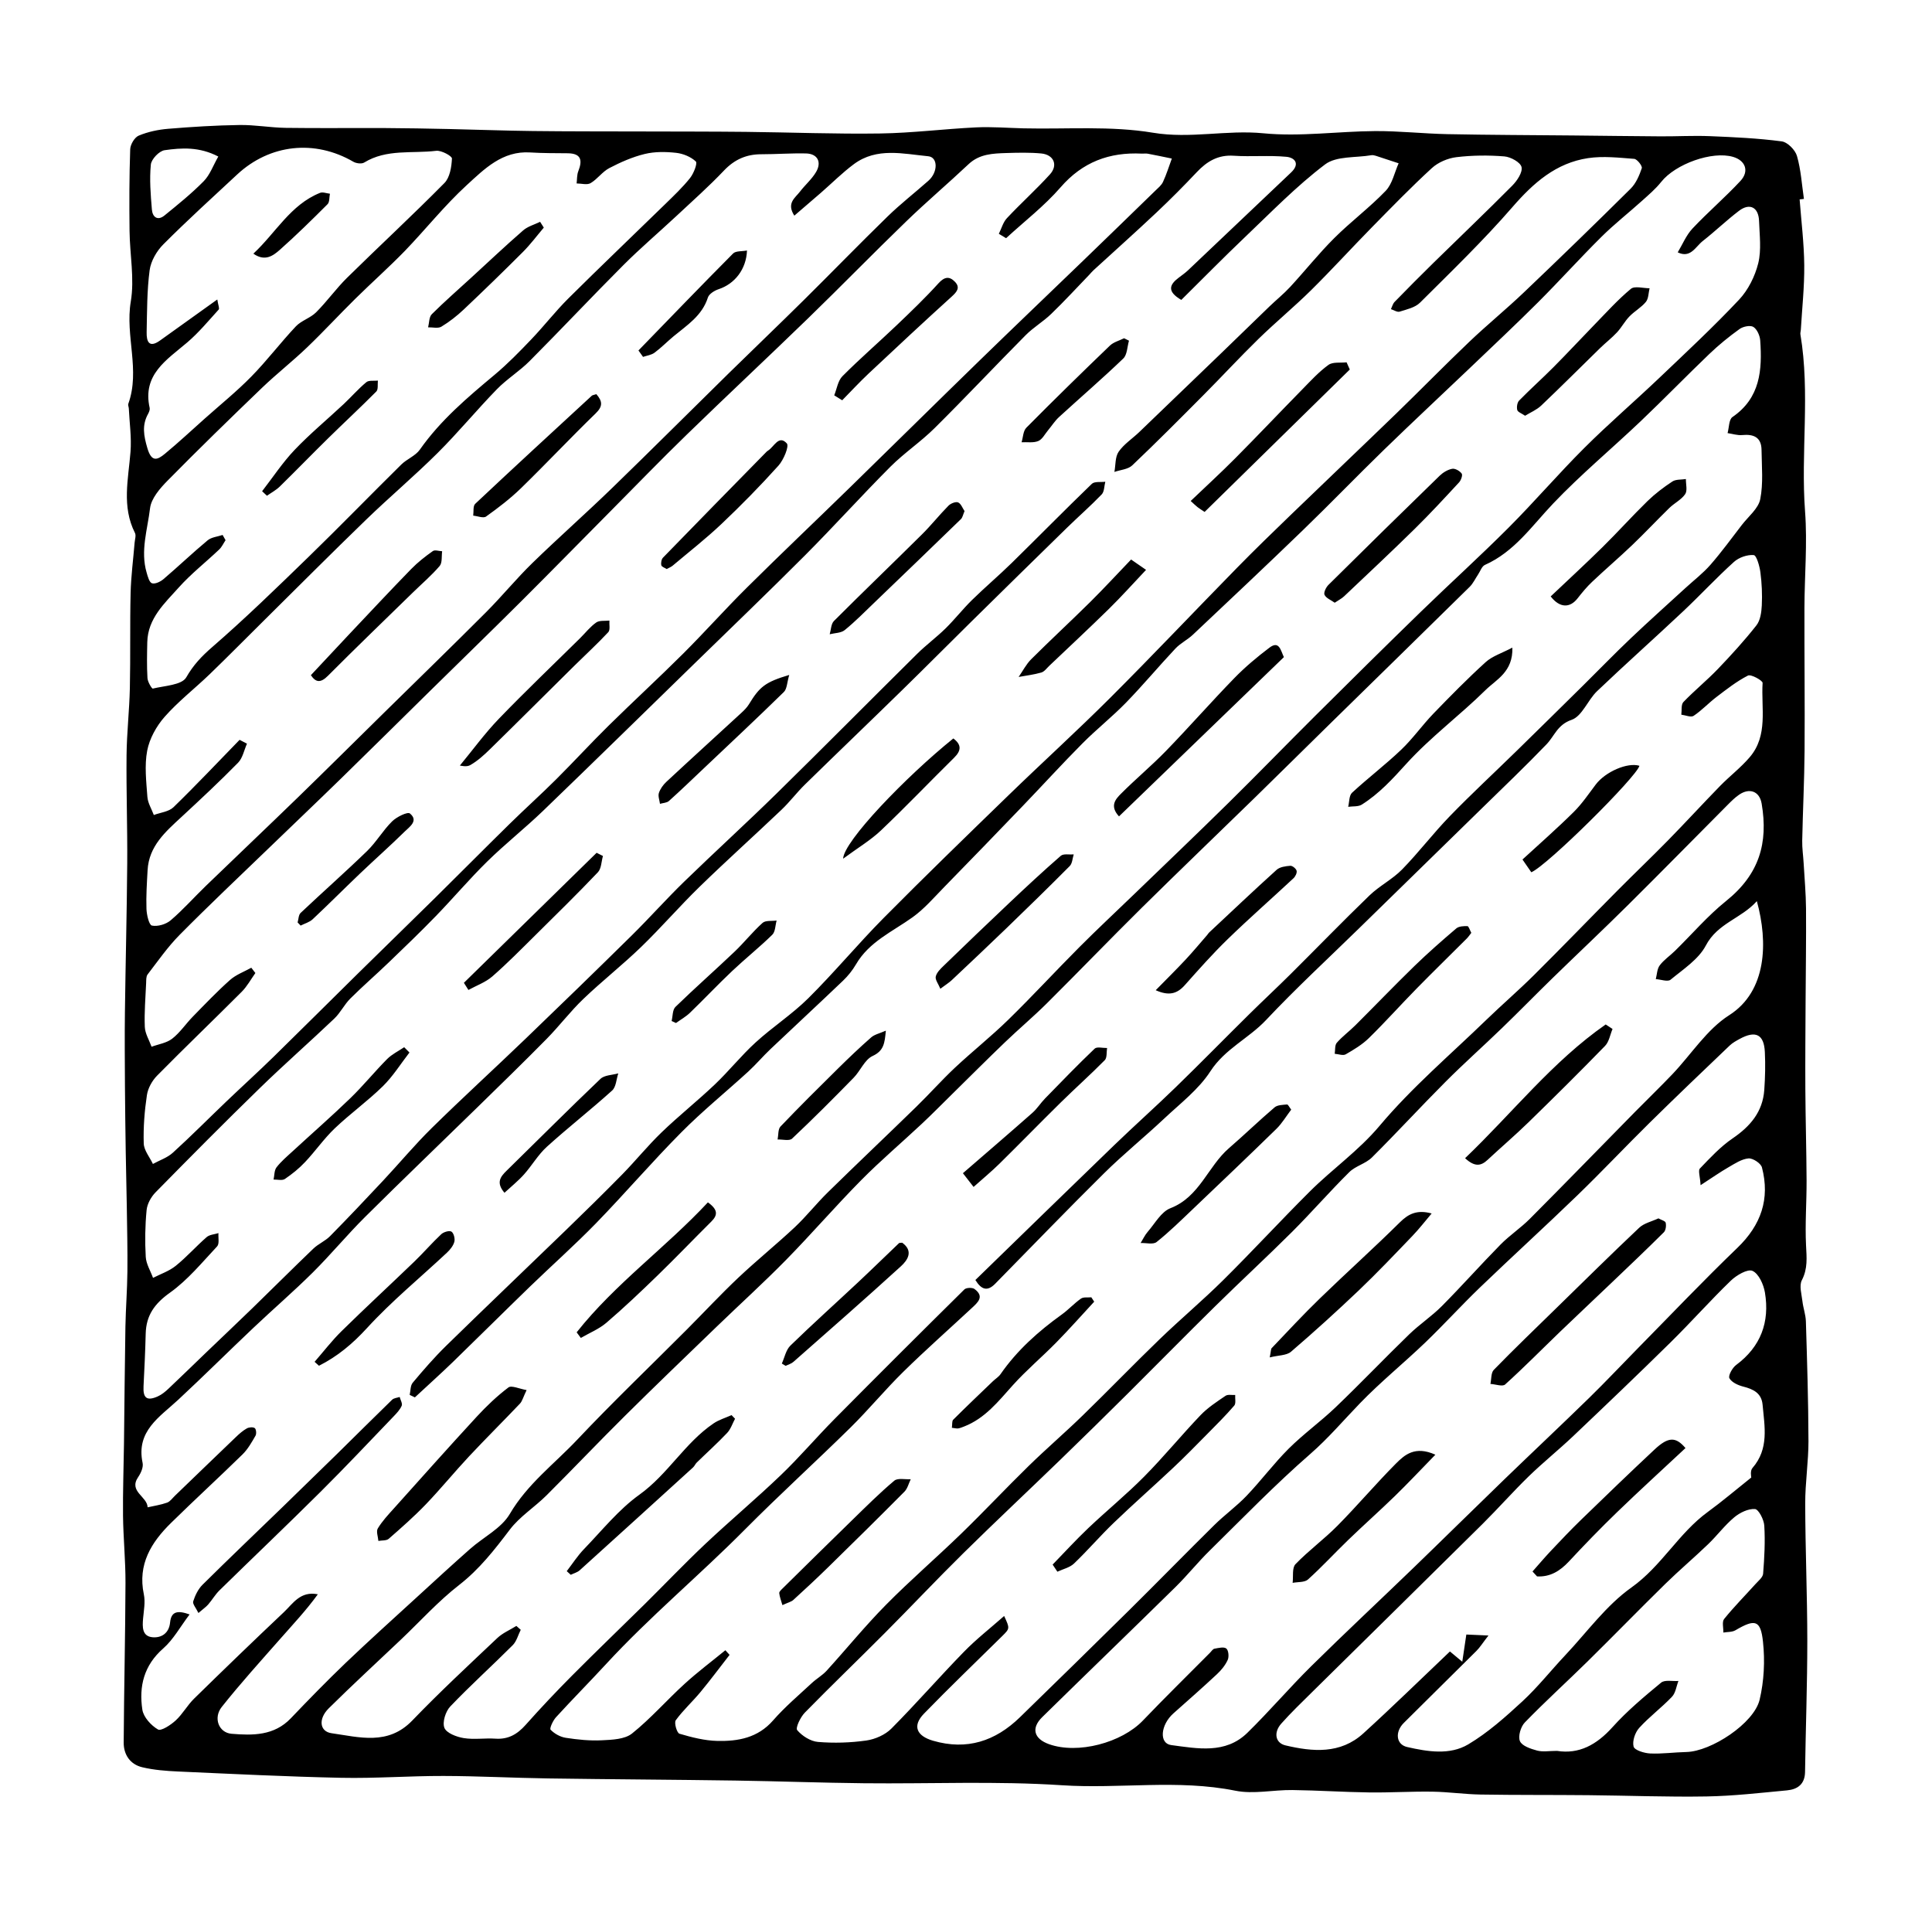 <?xml version="1.0" encoding="UTF-8"?>
<svg width="118.99" height="117.99" version="1.1" viewBox="0 0 1200 1200" xmlns="http://www.w3.org/2000/svg">
<title>Copper Fractions</title>
 <path d="m1127.7 902.21c-0.059-24.863-0.852-49.738-1.609-74.594-0.121-4.246-1.691-8.426-2.172-12.684-0.504-4.402-2.125-9.719-0.359-13.129 3.781-7.285 3.012-14.207 2.629-21.816-0.672-13.5 0.395-27.059 0.336-40.586-0.086-19.105-0.66-38.195-0.77-57.289-0.109-18.562 0.07-37.152 0.156-55.727 0.098-19.105 0.406-38.219 0.266-57.312-0.086-9.48-0.938-18.938-1.488-28.402-0.266-4.738-0.996-9.48-0.898-14.207 0.383-18.742 1.332-37.477 1.477-56.207 0.215-29.855-0.156-59.699-0.086-89.543 0.059-20.125 1.895-40.355 0.395-60.336-2.785-36.973 3.277-74.102-2.914-110.93-0.156-0.898 0.191-1.871 0.254-2.809 0.793-13.512 2.281-27.047 2.148-40.559-0.133-13.738-1.848-27.457-2.891-41.184 0.898-0.109 1.777-0.227 2.688-0.324-1.332-9-1.859-18.238-4.367-26.902-1.094-3.781-5.914-8.664-9.562-9.133-14.867-1.957-29.93-2.652-44.953-3.266-10.285-0.422-20.605 0.18-30.887 0.121-18.312-0.109-36.625-0.371-54.926-0.551-26.172-0.254-52.344-0.301-78.516-0.828-15.121-0.301-30.227-2.004-45.336-1.922-23.375 0.156-46.98 3.625-70.066 1.379-23.148-2.258-45.672 3.562-69.133-0.348-26.426-4.414-53.977-2.125-81.035-2.746-9.926-0.238-19.871-1.078-29.746-0.602-20.004 0.961-39.961 3.516-59.965 3.816-28.066 0.422-56.172-0.707-84.238-1.008-21.684-0.227-43.332-0.18-65.004-0.254-22.871-0.07-45.758 0-68.641-0.277-17.398-0.191-34.789-0.875-52.199-1.246-13.465-0.289-26.965-0.551-40.43-0.613-20.688-0.098-41.375 0.18-62.062-0.121-9.648-0.145-19.262-1.934-28.883-1.789-14.891 0.215-29.809 1.152-44.676 2.375-6.238 0.516-12.648 1.871-18.395 4.262-2.625 1.062-5.277 5.551-5.375 8.586-0.59 17.039-0.602 34.129-0.406 51.18 0.168 14.762 3.18 29.902 0.77 44.184-3.602 21.504 6.059 42.984-1.57 64.094-0.277 0.781 0.289 1.859 0.336 2.797 0.434 9.059 1.766 18.203 1.066 27.18-1.344 17.125-5.606 34.234 2.785 50.844 0.805 1.586-0.035 4.031-0.215 6.086-0.852 10.5-2.258 20.988-2.508 31.5-0.48 19.824-0.035 39.672-0.469 59.496-0.301 14.074-1.934 28.141-2.074 42.203-0.227 22.535 0.59 45.086 0.422 67.633-0.238 31.113-1.051 62.254-1.449 93.379-0.203 15.434-0.059 30.863 0.023 46.297 0.098 13.715 0.277 27.422 0.492 41.137 0.191 11.496 0.492 23.004 0.672 34.5 0.191 13.43 0.516 26.867 0.375 40.309-0.109 11.508-1.031 23.016-1.246 34.523-0.422 24.434-0.602 48.863-0.898 73.297-0.203 15.059-0.758 30.109-0.602 45.156 0.168 14.027 1.598 28.055 1.547 42.086-0.121 33.324-0.926 66.625-1.129 99.949-0.047 7.644 4.066 13.715 11.652 15.504 7.262 1.727 14.879 2.316 22.367 2.652 34.094 1.523 68.172 3.238 102.27 3.949 21.324 0.445 42.684-1.199 64.008-1.152 21.875 0.047 43.754 1.234 65.629 1.547 39.109 0.574 78.238 0.758 117.35 1.332 26.844 0.395 53.664 1.414 80.508 1.691 41.328 0.434 82.766-1.477 123.94 1.246 36.18 2.387 72.492-3.863 108.59 3.422 11.398 2.293 23.746-0.562 35.676-0.422 16.066 0.203 32.125 1.285 48.18 1.5 13.188 0.18 26.398-0.684 39.59-0.48 10.066 0.145 20.137 1.645 30.215 1.801 22.621 0.371 45.238 0.18 67.848 0.406 24.527 0.227 49.055 1.211 73.57 0.793 16.859-0.277 33.707-2.242 50.508-3.816 6.562-0.625 11.148-3.84 11.27-11.484 0.406-27.395 1.414-54.793 1.414-82.188-0.012-28.609-1.246-57.203-1.309-85.812-0.039-13.199 2.074-26.414 2.047-39.613zm-679.26-795.44c6.602-6.91 14.004-10.164 23.328-10.164 9.348 0 18.719-0.719 28.043-0.504 7.141 0.18 9.984 5.363 6.254 11.664-2.664 4.512-6.875 8.074-10.094 12.289-2.953 3.875-8.578 7.152-3.504 15.012 5.902-5.074 11.281-9.684 16.633-14.316 6.898-6 13.391-12.551 20.723-17.988 14.34-10.609 30.816-6.406 46.5-4.906 6.18 0.59 6.191 9.973 0.145 15.324-8.473 7.512-17.473 14.508-25.586 22.402-17.773 17.305-35.051 35.125-52.691 52.57-15.434 15.266-31.117 30.254-46.609 45.445-24.469 24.023-48.719 48.277-73.332 72.133-16.379 15.875-33.516 30.984-49.848 46.883-10.066 9.793-18.984 20.746-28.906 30.695-21.086 21.121-42.492 41.902-63.781 62.832-18.086 17.809-36.109 35.688-54.289 53.363-19.129 18.562-38.461 36.887-57.625 55.402-7.367 7.129-14.207 14.867-21.984 21.504-2.93 2.496-8.137 4.031-11.734 3.289-1.836-0.383-3.289-6.742-3.422-10.453-0.277-8.074 0.254-16.199 0.707-24.277 0.828-15.023 11.172-24.012 21.215-33.289 12.012-11.113 23.988-22.297 35.461-33.984 2.891-2.965 3.769-7.894 5.566-11.93-1.547-0.793-3.098-1.609-4.621-2.398-13.754 14.125-27.277 28.488-41.41 42.203-2.941 2.832-8.16 3.312-12.312 4.871-1.402-3.781-3.758-7.5-4.031-11.363-0.695-9.648-1.895-19.645-0.121-28.945 1.453-7.535 5.773-15.336 10.922-21.18 8.508-9.648 18.828-17.652 28.152-26.617 11.531-11.137 22.801-22.559 34.211-33.863 21.254-21.023 42.371-42.238 63.863-63.012 14.664-14.184 30.289-27.371 44.746-41.746 12.875-12.805 24.457-26.891 37.129-39.91 6.289-6.469 14.23-11.328 20.594-17.746 19.766-19.848 38.941-40.285 58.738-60.098 10.645-10.645 22.141-20.426 33.145-30.684 10.051-9.395 20.371-18.551 29.828-28.508zm-161.23 9.238c11.09-10.152 22.379-21.648 39.793-20.531 7.812 0.504 15.684 0.434 23.52 0.516 8.52 0.098 9.301 4.43 6.625 11.242-0.91 2.328-0.73 5.09-1.055 7.656 2.953 0 6.539 1.094 8.746-0.191 4.285-2.508 7.379-7.164 11.746-9.434 7.043-3.672 14.508-6.973 22.188-8.832 6.254-1.523 13.164-1.43 19.633-0.719 4.391 0.48 9.254 2.484 12.371 5.426 1.141 1.055-1.332 7.477-3.59 10.32-4.644 5.832-10.129 11.027-15.469 16.246-20.242 19.754-40.715 39.238-60.758 59.16-8.219 8.172-15.348 17.426-23.375 25.801-7.309 7.644-14.734 15.266-22.812 22.02-17.062 14.242-33.949 28.523-46.883 46.934-2.746 3.898-8.09 5.844-11.617 9.324-19.512 19.246-38.605 38.914-58.262 58.008-19.703 19.129-39.395 38.305-60.145 56.293-6.66 5.785-11.82 11.195-16.285 18.984-2.797 4.848-13.598 5.242-20.941 7.031-0.613 0.156-3.227-4.223-3.359-6.574-0.434-7.488-0.277-15.023-0.109-22.535 0.359-14.891 10.859-24.301 19.691-34.176 7.703-8.617 16.957-15.84 25.355-23.832 1.68-1.586 2.676-3.875 3.984-5.832-0.625-1.094-1.234-2.184-1.848-3.266-3.18 1.078-6.996 1.367-9.395 3.371-9.406 7.824-18.277 16.309-27.602 24.254-1.906 1.645-5.269 3.254-7.246 2.629-1.668-0.539-2.641-4.223-3.348-6.684-3.996-13.609 0.562-27 2.137-40.273 0.73-6.156 6.203-12.469 10.957-17.293 19.402-19.715 39.238-39 59.184-58.176 9.121-8.746 19.117-16.57 28.234-25.309 10.344-9.898 20.051-20.449 30.254-30.504 10.234-10.094 21.012-19.645 31.02-29.953 13.051-13.551 24.824-28.418 38.66-41.102zm-197.81-12.938c0.324-3.383 5.242-8.52 8.617-9 10.633-1.5 21.66-2.258 33.637 3.961-3.238 5.641-5.231 11.496-9.133 15.457-7.609 7.738-16.141 14.605-24.574 21.469-4.356 3.527-7.512 0.938-7.883-3.672-0.785-9.387-1.578-18.914-0.664-28.215zm-0.734 152.44c-4.691-20.953 10.668-30.07 23.555-41.062 7.176-6.121 13.285-13.535 19.668-20.555 0.637-0.695-0.324-2.809-0.863-6.324-13.055 9.336-24.469 17.531-35.891 25.703-6.91 4.945-8.496 0.527-8.363-5.207 0.277-12.961 0.18-26.004 1.871-38.809 0.77-5.746 4.414-12.047 8.617-16.246 14.953-15 30.648-29.258 46.164-43.68 20.555-19.129 48.672-22.066 72.852-8.016 1.812 1.043 5.184 1.465 6.769 0.48 14.051-8.629 30-5.496 45.098-7.344 3.215-0.395 9.91 3.266 9.863 4.836-0.238 5.258-1.297 11.891-4.715 15.348-19.922 20.172-40.754 39.434-60.961 59.316-6.887 6.793-12.562 14.809-19.402 21.648-3.59 3.59-9.238 5.148-12.695 8.809-9.59 10.176-18.07 21.422-27.852 31.391-9.215 9.406-19.535 17.734-29.387 26.52-8.207 7.32-16.246 14.832-24.73 21.84-4.812 3.996-8.41 5.461-11.039-3.492-2.281-7.789-3.516-14.41 0.516-21.574 0.566-1.074 1.145-2.516 0.926-3.582zm-1.727 430.36c0.648-4.32 3.254-9.012 6.359-12.168 17.473-17.723 35.449-34.934 53.039-52.559 3.371-3.383 5.723-7.789 8.543-11.734-0.852-1.105-1.715-2.207-2.555-3.312-4.5 2.508-9.59 4.344-13.355 7.691-8.172 7.273-15.73 15.227-23.387 23.051-4.367 4.477-7.934 9.91-12.805 13.691-3.492 2.723-8.566 3.445-12.926 5.051-1.488-4.152-4.066-8.242-4.234-12.445-0.371-9.121 0.434-18.277 0.828-27.422 0.086-1.824-0.07-4.117 0.91-5.387 6.504-8.461 12.672-17.34 20.148-24.887 18.191-18.383 37.02-36.133 55.633-54.098 15.156-14.641 30.434-29.16 45.516-43.871 18.48-18.012 36.77-36.191 55.188-54.289 19.043-18.73 38.207-37.332 57.145-56.184 19.055-18.996 37.871-38.219 56.82-57.312 15.758-15.875 31.309-31.969 47.363-47.543 25.152-24.445 50.762-48.383 75.949-72.805 20.664-20.051 40.754-40.68 61.453-60.684 12.695-12.277 26.195-23.723 39.047-35.832 6.863-6.457 15.254-6.695 23.664-6.973 7.262-0.227 14.617-0.406 21.828 0.266 7.848 0.742 10.727 7.285 5.473 13.094-8.617 9.492-18.203 18.086-26.965 27.445-2.398 2.566-3.394 6.481-5.051 9.781 1.523 0.91 3.023 1.824 4.547 2.746 11.449-10.535 23.965-20.16 34.117-31.848 13.812-15.926 30.59-22.105 50.879-21.121 1.262 0.059 2.578-0.168 3.793 0.059 5.016 0.938 10.031 2.016 15.023 3.035-1.789 4.883-3.336 9.898-5.519 14.605-0.996 2.195-3.168 3.887-4.957 5.652-15.047 14.641-30.109 29.27-45.215 43.848-21.613 20.855-43.344 41.578-64.883 62.531-27.133 26.398-54.059 53.004-81.156 79.453-21.445 20.93-43.188 41.543-64.465 62.652-13.598 13.477-26.328 27.805-39.887 41.316-15.348 15.301-31.32 29.965-46.766 45.18-11.125 10.957-21.684 22.488-32.746 33.504-9.527 9.492-19.57 18.504-29.172 27.938-15.613 15.312-30.984 30.852-46.547 46.199-16.055 15.828-32.23 31.523-48.301 47.34-17.699 17.426-35.258 34.969-52.992 52.32-9.684 9.469-19.715 18.562-29.52 27.926-11.219 10.727-22.152 21.758-33.625 32.195-3.445 3.133-8.293 4.727-12.48 7.031-2.027-4.297-5.629-8.531-5.746-12.875-0.316-10.082 0.5-20.27 1.988-30.254zm52.98 400c-7.992-0.672-11.543-9.926-6.109-16.789 11.699-14.734 24.359-28.703 36.805-42.84 7.969-9.047 16.234-17.844 23.387-27.73-10.969-2.16-15.527 5.773-21.266 11.195-18.938 17.879-37.68 35.977-56.27 54.191-4.234 4.152-7.176 9.66-11.52 13.645-3.086 2.832-9.109 6.805-11.102 5.629-4.297-2.519-9.035-7.691-9.758-12.371-2.219-14.594 0.961-27.77 13.055-38.352 6.383-5.606 10.68-13.598 16.523-21.312-7.32-2.617-11.508-2.062-12.203 5.004-0.66 6.828-5.484 9.758-10.945 9.289-6.672-0.574-6.445-6.469-5.965-11.82 0.445-5.004 1.477-10.262 0.469-15.047-3.961-18.781 4.621-32.566 17.062-44.773 14.746-14.484 30.012-28.453 44.785-42.926 3.312-3.266 5.723-7.57 8.09-11.652 0.707-1.188 0.445-4.106-0.457-4.766-1.094-0.793-3.637-0.574-4.981 0.18-2.438 1.367-4.644 3.312-6.695 5.269-12.805 12.254-25.535 24.59-38.316 36.887-1.586 1.523-3.023 3.648-4.934 4.332-3.898 1.391-8.113 2.004-12.191 2.93-0.18-6.828-12.086-9.875-5.914-18.949 1.703-2.484 3.348-6.18 2.773-8.844-4.223-20.004 10.668-28.727 22.367-39.625 15.887-14.773 31.273-30.086 47.039-45 12.289-11.652 25.152-22.715 37.164-34.633 11.305-11.219 21.492-23.578 32.797-34.812 23.207-23.074 46.848-45.707 70.246-68.578 14.594-14.258 29.23-28.477 43.535-43.008 7.894-8.016 14.746-17.125 22.871-24.898 11.711-11.219 24.516-21.277 36.18-32.543 12.637-12.215 24.145-25.57 36.742-37.824 16.801-16.344 34.262-32.016 51.254-48.18 5.219-4.957 9.562-10.801 14.711-15.828 20.23-19.789 40.668-39.348 60.898-59.137 14.461-14.113 28.691-28.465 43.066-42.637 20.016-19.715 40.055-39.406 60.168-59.039 7.188-7.008 14.746-13.621 21.707-20.844 1.691-1.754 1.559-5.242 2.269-7.945-2.867 0.383-6.758-0.301-8.438 1.309-16.922 16.32-33.383 33.098-50.172 49.547-8.113 7.945-16.789 15.277-24.898 23.23-5.773 5.664-10.801 12.133-16.586 17.809-5.652 5.543-12.086 10.285-17.711 15.84-29.375 29.062-58.453 58.441-87.938 87.371-19.055 18.695-38.809 36.672-57.961 55.273-11.258 10.945-21.707 22.703-32.879 33.73-22.066 21.742-44.281 43.332-66.625 64.801-19.43 18.684-39.348 36.863-58.57 55.754-10.727 10.535-20.375 22.152-30.672 33.145-10.934 11.676-21.926 23.293-33.156 34.691-3.035 3.07-7.356 4.824-10.477 7.824-12.863 12.324-25.453 24.938-38.23 37.344-9.719 9.445-19.586 18.73-29.34 28.105-7.703 7.379-15.277 14.844-23.051 22.152-2.027 1.922-4.309 3.828-6.828 4.945-6.805 3.035-9.301 1.043-8.902-6.348 0.562-10.98 1.078-21.973 1.355-32.953 0.277-11.52 5.617-18.863 15.254-25.715 11.09-7.922 20.051-18.887 29.484-28.957 1.512-1.609 0.625-5.473 0.828-8.305-2.484 0.793-5.566 0.926-7.379 2.496-6.648 5.797-12.516 12.469-19.367 17.988-4.094 3.312-9.434 5.09-14.23 7.547-1.586-4.379-4.297-8.688-4.559-13.141-0.562-9.719-0.406-19.559 0.527-29.258 0.359-3.898 2.785-8.281 5.594-11.148 21.59-21.984 43.285-43.859 65.352-65.328 15.238-14.832 31.246-28.859 46.645-43.523 3.84-3.66 6.254-8.785 10.02-12.539 7.801-7.789 16.176-15.012 24.121-22.668 9.949-9.562 19.895-19.129 29.508-29.039 10.883-11.23 21.012-23.219 32.172-34.164 11.207-10.992 23.578-20.773 34.883-31.645 31.766-30.59 63.254-61.465 94.848-92.258 23.125-22.559 46.453-44.914 69.266-67.789 18.133-18.191 35.363-37.32 53.496-55.512 8.676-8.676 19.066-15.613 27.758-24.254 19.262-19.094 37.848-38.879 56.965-58.141 4.859-4.906 11.039-8.508 16.008-13.32 8.219-7.906 15.926-16.32 23.844-24.527 0.875-0.91 1.656-1.934 2.594-2.773 13.176-12.07 26.52-23.965 39.516-36.215 8.664-8.16 17.074-16.633 25.246-25.285 6.371-6.758 13.309-10.945 23.172-10.273 10.934 0.73 22.008-0.359 32.879 0.66 5.34 0.492 8.762 4.367 3.023 9.805-21.516 20.41-42.996 40.848-64.535 61.246-1.824 1.727-3.898 3.168-5.891 4.68-5.688 4.285-7.57 8.555 1.645 13.906 13.309-13.152 26.305-26.398 39.742-39.191 16.43-15.625 32.328-32.051 50.316-45.672 7.078-5.352 19.188-4.078 28.992-5.762 0.898-0.156 1.922 0.098 2.82 0.371 4.766 1.523 9.504 3.121 14.258 4.691-2.617 5.844-3.949 12.926-8.125 17.27-10.078 10.5-21.898 19.309-32.219 29.605-9.73 9.695-18.312 20.508-27.648 30.613-4.019 4.344-8.688 8.102-12.961 12.215-10.355 9.984-20.629 20.027-30.973 30-16.836 16.246-33.707 32.473-50.578 48.66-4.297 4.117-9.574 7.512-12.875 12.289-2.258 3.266-1.848 8.363-2.652 12.648 3.769-1.32 8.543-1.598 11.172-4.106 15.266-14.484 30.086-29.41 44.902-44.316 11.52-11.578 22.598-23.594 34.273-34.98 10.691-10.414 22.223-19.934 32.832-30.395 12.973-12.828 25.273-26.34 38.062-39.371 12.359-12.574 24.648-25.246 37.621-37.141 3.961-3.625 9.984-6.18 15.348-6.828 9.91-1.199 20.113-1.285 30.059-0.48 3.949 0.312 10.066 3.684 10.754 6.672 0.742 3.312-2.773 8.566-5.809 11.629-16.176 16.297-32.797 32.125-49.188 48.191-8.27 8.102-16.414 16.309-24.504 24.613-1.141 1.164-1.559 3.012-2.305 4.559 1.836 0.574 3.961 2.039 5.449 1.559 4.453-1.402 9.684-2.543 12.77-5.629 19.668-19.586 39.707-38.914 57.875-59.844 13.164-15.168 27.266-27.648 47.398-30.672 9.422-1.402 19.285-0.277 28.883 0.457 1.836 0.145 5.207 4.477 4.754 5.844-1.535 4.57-3.648 9.516-6.996 12.84-22.066 21.887-44.363 43.523-66.875 64.969-11.137 10.621-23.102 20.363-34.234 30.984-15.371 14.641-30.215 29.844-45.457 44.617-22.105 21.395-44.398 42.562-66.516 63.926-11.219 10.824-22.402 21.672-33.301 32.785-26.543 27.086-52.609 54.625-79.402 81.406-20.867 20.844-42.742 40.691-63.91 61.234-26.219 25.441-52.465 50.867-78.18 76.824-16.164 16.32-30.875 34.078-47.184 50.258-10.152 10.078-22.402 18-32.988 27.672-9.023 8.219-16.691 17.891-25.535 26.305-10.812 10.285-22.57 19.621-33.324 29.977-8.641 8.305-16.223 17.723-24.613 26.293-11.641 11.855-23.508 23.484-35.449 35.051-25.008 24.215-50.219 48.215-75.098 72.539-7.367 7.223-14.172 15.086-20.809 23.004-1.512 1.801-1.309 5.027-1.895 7.609 1.094 0.516 2.184 1.043 3.254 1.559 7.883-7.332 15.898-14.52 23.641-21.996 16.199-15.719 32.207-31.656 48.422-47.363 13.801-13.355 28.199-26.125 41.578-39.875 18.047-18.59 34.945-38.316 53.207-56.711 13.273-13.391 28.02-25.344 41.953-38.09 4.859-4.453 9.133-9.527 13.922-14.074 15.109-14.328 30.395-28.465 45.445-42.852 3.121-2.977 5.93-6.492 8.113-10.223 8.281-14.23 22.922-20.52 35.508-29.543 7.273-5.231 13.309-12.254 19.633-18.742 16.488-16.848 32.879-33.816 49.223-50.82 12.539-13.043 24.742-26.461 37.5-39.289 8.773-8.844 18.625-16.633 27.312-25.559 10.656-10.957 20.461-22.738 30.949-33.887 3.144-3.336 7.547-5.461 10.906-8.629 23.051-21.73 46.129-43.441 68.891-65.449 17.184-16.598 33.758-33.805 50.891-50.449 17.762-17.258 35.879-34.105 53.773-51.191 14.27-13.633 28.68-27.145 42.648-41.09 13.453-13.441 26.195-27.602 39.707-41.004 7.992-7.934 16.934-14.93 25.32-22.488 4.211-3.793 8.605-7.5 12.109-11.914 8.93-11.258 31.922-19.535 45.035-15.695 7.738 2.258 10.285 8.941 4.633 15.047-9.613 10.344-20.398 19.559-30.07 29.844-3.926 4.176-6.203 9.887-9.227 14.902 8.039 3.926 11.125-3.539 15.684-7.106 7.754-6.07 14.867-12.961 22.703-18.91 6.707-5.102 12.254-2.219 12.551 6.348 0.301 8.844 1.547 18.109-0.504 26.484-2.027 8.172-6.301 16.766-12.047 22.859-15.996 17.016-33.145 32.977-50.074 49.094-15.457 14.711-31.691 28.645-46.777 43.691-16.234 16.176-31.188 33.637-47.363 49.848-17.965 18-36.852 35.074-55.094 52.801-22.117 21.492-44.039 43.176-65.902 64.922-18.324 18.227-36.312 36.793-54.742 54.926-19.656 19.367-39.613 38.387-59.461 57.551-11.27 10.895-22.754 21.574-33.805 32.676-14.965 15.012-29.328 30.625-44.496 45.434-10.715 10.477-22.512 19.836-33.457 30.086-8.316 7.812-15.91 16.391-24.109 24.371-18.422 17.953-37.105 35.641-55.477 53.652-7.152 7.008-13.391 14.977-20.676 21.828-11.555 10.824-23.914 20.797-35.426 31.668-11.09 10.477-21.492 21.684-32.281 32.496-22.859 22.922-46.273 45.312-68.508 68.844-14.34 15.203-31.309 27.805-42.301 46.57-5.316 9.059-16.586 14.566-24.91 21.949-11.074 9.781-21.949 19.777-32.844 29.762-15.07 13.801-30.266 27.469-45.047 41.578-11.762 11.27-23.148 22.957-34.402 34.738-10.461 10.945-23.879 10.766-37.137 9.66zm339.21-8.328c-9.539 10.906-21.898 13.117-34.934 12.805-7.957-0.18-15.996-2.242-23.688-4.512-1.598-0.469-3.445-6.828-2.316-8.41 4.57-6.301 10.465-11.617 15.457-17.641 6.289-7.598 12.191-15.539 18.254-23.328-0.875-0.973-1.754-1.945-2.629-2.902-8.531 6.984-17.398 13.621-25.535 21.047-11.172 10.176-21.191 21.707-32.93 31.105-4.57 3.66-12.469 3.926-18.91 4.246-7.5 0.383-15.168-0.406-22.609-1.559-3.445-0.527-7.106-2.578-9.492-5.062-0.781-0.816 1.477-5.723 3.383-7.812 10.211-11.184 20.891-21.949 31.152-33.07 27.48-29.844 58.727-55.812 87.254-84.574 21.59-21.742 44.305-42.371 66.145-63.875 11.363-11.207 21.574-23.605 32.953-34.789 13.922-13.668 28.559-26.605 42.84-39.887 3.769-3.516 8.293-7.246 1.777-12.035-1.355-1.008-5.148-0.863-6.312 0.277-27.254 26.914-54.383 53.965-81.336 81.168-11.438 11.543-21.984 23.977-33.707 35.195-15.395 14.762-31.801 28.5-47.34 43.141-12.984 12.254-25.309 25.211-38.016 37.766-15.121 14.914-30.457 29.605-45.422 44.664-9.938 10.008-19.645 20.281-29.016 30.816-5.207 5.844-10.859 9.168-18.898 8.617-6.613-0.445-13.391 0.695-19.883-0.359-4.441-0.73-10.754-3.098-12.086-6.406-1.402-3.527 0.719-10.32 3.684-13.414 12.602-13.211 26.195-25.453 39.109-38.375 2.438-2.449 3.383-6.383 5.016-9.625-0.91-0.805-1.824-1.621-2.734-2.426-4.019 2.508-8.617 4.43-11.977 7.621-17.965 16.992-36.109 33.84-53.242 51.637-15.227 15.805-33.18 10.391-50.566 7.934-7.477-1.055-8.41-8.965-1.766-15.562 14.785-14.641 30.121-28.727 45.215-43.055 12.109-11.496 23.387-24.047 36.516-34.246 12.707-9.887 22.105-22.008 31.668-34.586 6.254-8.258 15.59-14.113 23.051-21.539 16.512-16.453 32.555-33.371 49.117-49.777 18.973-18.816 38.27-37.332 57.504-55.906 14.438-13.945 29.316-27.422 43.367-41.723 16.02-16.32 30.984-33.684 47.062-49.945 12.121-12.266 25.332-23.461 37.934-35.27 6.648-6.215 12.996-12.707 19.477-19.066 10.883-10.715 21.695-21.527 32.723-32.113 8.594-8.242 17.723-15.926 26.172-24.312 19.969-19.848 39.492-40.129 59.508-59.914 23.41-23.125 47.184-45.887 70.727-68.855 15.84-15.469 31.547-31.055 47.352-46.547 29.102-28.512 58.246-56.977 87.266-85.547 2.184-2.148 3.516-5.125 5.258-7.703 1.414-2.09 2.363-5.195 4.332-6.059 18.469-8.23 29.41-24.434 42.73-38.438 17.258-18.145 36.613-34.246 54.793-51.527 14.543-13.836 28.547-28.273 43.055-42.168 5.902-5.652 12.289-10.848 18.926-15.613 2.219-1.586 6.719-2.496 8.641-1.285 2.328 1.477 4.066 5.461 4.273 8.473 1.297 18.434 0.086 36-17.387 47.953-2.258 1.547-2.102 6.625-3.059 10.066 3.059 0.445 6.18 1.5 9.156 1.223 7.234-0.684 12.035 1.391 12.121 9.348 0.109 10.309 1.164 20.891-0.816 30.828-1.188 5.879-7.391 10.777-11.461 16.043-6.492 8.426-12.758 17.051-19.738 25.043-4.656 5.316-10.367 9.695-15.613 14.496-11.449 10.5-23.051 20.844-34.297 31.535-10.176 9.66-19.922 19.754-29.902 29.605-13.801 13.621-27.602 27.238-41.461 40.789-13.98 13.68-28.344 26.965-41.953 40.992-10.402 10.715-19.488 22.727-29.914 33.395-6.035 6.168-14.172 10.246-20.398 16.246-16.754 16.164-32.965 32.914-49.488 49.332-8.496 8.438-17.281 16.598-25.801 25.02-15.422 15.227-30.59 30.719-46.129 45.816-12.625 12.266-25.766 23.965-38.426 36.18-29.004 27.996-57.828 56.148-87.035 84.527 3.852 6.277 7.656 7.188 12.383 2.363 22.703-23.074 45.156-46.414 68.184-69.168 12.047-11.914 25.285-22.621 37.645-34.246 10.105-9.504 21.625-18.277 28.992-29.664 9.133-14.09 24.023-20.578 34.895-32.137 18.648-19.812 38.688-38.305 58.164-57.336 25.691-25.129 51.445-50.219 77.125-75.359 13.523-13.223 27.227-26.293 40.332-39.926 5.039-5.258 6.852-12.312 15.73-15.359 6.59-2.258 10.129-12.371 15.973-17.965 17.746-16.922 36.059-33.215 53.902-50.004 10.766-10.129 20.832-21.012 31.812-30.926 3.086-2.797 8.34-4.644 12.395-4.297 1.754 0.156 3.684 6.887 4.188 10.801 0.898 6.84 1.211 13.824 0.875 20.723-0.215 4.246-0.887 9.336-3.359 12.48-7.5 9.539-15.742 18.562-24.156 27.348-6.898 7.176-14.699 13.512-21.602 20.699-1.523 1.598-0.926 5.219-1.297 7.906 2.617 0.324 6.023 1.848 7.691 0.742 5.125-3.406 9.383-8.051 14.305-11.797 6.348-4.824 12.719-9.863 19.754-13.441 1.934-0.973 9.254 3.144 9.168 4.609-0.996 15.77 3.625 32.844-8.062 46.512-5.578 6.539-12.562 11.867-18.602 18.047-10.934 11.219-21.527 22.766-32.484 33.949-10.477 10.703-21.336 21.023-31.883 31.656-17.473 17.617-34.691 35.461-52.285 52.945-9.637 9.562-19.957 18.445-29.723 27.898-22.547 21.84-46.691 42.383-66.805 66.301-13.285 15.793-29.711 27.168-43.906 41.34-18.277 18.215-35.762 37.211-54.098 55.367-12.863 12.758-26.809 24.445-39.852 37.043-16.273 15.707-31.98 31.992-48.191 47.746-11.074 10.766-22.789 20.832-33.84 31.621-14.281 13.957-27.949 28.535-42.289 42.445-15.516 15.047-31.934 29.172-47.102 44.543-12.996 13.152-24.707 27.562-37.141 41.242-2.688 2.941-6.324 4.969-9.254 7.703-8.254 7.672-16.945 15.004-24.324 23.465zm100.24 12.695c-10.414-3.047-13.078-9.336-5.723-16.934 15.984-16.477 32.578-32.363 48.926-48.504 4.945-4.883 4.945-4.871 1.32-12.695-8.578 7.57-17.461 14.496-25.246 22.488-15.371 15.77-29.855 32.41-45.371 48.023-3.887 3.91-10.176 6.695-15.707 7.477-9.961 1.414-20.281 1.727-30.301 0.887-4.656-0.383-9.91-3.742-12.996-7.367-1.188-1.379 2.016-8.16 4.754-10.957 16.523-16.895 33.59-33.254 50.258-50.004 16.465-16.523 32.449-33.516 49.066-49.883 19.969-19.68 40.441-38.867 60.602-58.379 14.23-13.766 28.332-27.637 42.383-41.594 18.348-18.238 36.469-36.707 54.926-54.852 15.875-15.637 32.27-30.742 48.07-46.488 12.168-12.168 23.484-25.199 35.723-37.309 3.898-3.887 10.262-5.305 14.195-9.203 15.613-15.516 30.516-31.754 46.066-47.34 11.508-11.543 23.723-22.391 35.438-33.73 10.656-10.285 21-20.891 31.598-31.223 15.742-15.324 31.738-30.359 47.316-45.816 21-20.82 41.711-41.953 62.578-62.902 2.231-2.231 4.5-4.5 7.094-6.254 6.434-4.379 12.742-2.148 14.051 5.664 4.188 24.66-1.488 44.27-22.262 60.949-11.566 9.301-21.371 20.797-32.039 31.246-3.144 3.086-6.949 5.617-9.539 9.07-1.691 2.231-1.715 5.711-2.473 8.617 3.144 0.215 7.465 1.848 9.238 0.383 7.945-6.562 17.531-12.742 22.094-21.395 7.391-14.09 22.129-16.836 31.969-27.816 7.106 25.715 6.254 56.426-17.316 71.426-14.016 8.914-23.746 24.516-35.578 36.949-7.598 7.969-15.527 15.59-23.242 23.438-22.031 22.402-43.906 44.914-66.086 67.176-5.723 5.746-12.66 10.32-18.348 16.105-12.445 12.648-24.254 25.957-36.742 38.531-6.348 6.383-14.016 11.449-20.484 17.723-15.48 15.012-30.371 30.625-45.949 45.539-9.445 9.059-20.207 16.777-29.484 26.004-9.336 9.312-17.281 20.004-26.41 29.566-6.254 6.551-13.754 11.941-20.219 18.324-17.902 17.664-35.473 35.676-53.363 53.363-22.691 22.441-45.516 44.711-68.363 66.984-15.41 14.988-33.23 20.879-54.422 14.711zm196.87-4.965c-13.754 13.453-31.297 9.828-47.711 7.68-7.703-1.008-6.719-12.637 1.414-19.871 9.121-8.102 18.289-16.164 27.215-24.492 2.734-2.531 5.258-5.629 6.769-8.965 0.898-1.98 0.527-6.012-0.875-7.141-1.5-1.211-4.922-0.336-7.414 0.109-1.043 0.191-1.871 1.609-2.773 2.508-14.027 14.137-28.262 28.078-42.035 42.469-13.43 14.016-40.801 21.227-58.777 14.844-9.527-3.383-11.398-10.008-4.285-16.992 27.742-27.227 55.754-54.215 83.473-81.469 7.414-7.297 13.957-15.504 21.383-22.789 20.785-20.438 41.113-41.438 63.059-60.562 11.352-9.898 20.844-21.133 31.164-31.801 12.887-13.332 27.383-25.078 40.789-37.934 11.699-11.23 22.609-23.27 34.285-34.5 20.184-19.402 40.906-38.258 61.031-57.719 15.395-14.891 30.098-30.516 45.359-45.551 16.488-16.246 33.254-32.23 50.004-48.227 1.789-1.727 4.106-2.988 6.301-4.188 9.984-5.461 15.254-2.879 15.77 8.23 0.383 7.894 0.203 15.84-0.359 23.723-0.973 13.703-8.746 22.801-19.848 30.359-7.609 5.184-14.051 12.168-20.484 18.863-1.199 1.262 0.109 4.945 0.434 10.43 7.441-4.824 12.289-8.242 17.426-11.195 3.996-2.305 8.23-5.16 12.562-5.566 2.723-0.254 7.777 3.059 8.449 5.641 5.148 19.738-0.562 36.109-15.406 50.387-21.312 20.484-41.688 41.941-62.438 63-10.117 10.273-19.969 20.785-30.277 30.852-17.578 17.16-35.508 33.996-53.172 51.07-19.055 18.422-37.895 37.031-56.965 55.453-21.289 20.566-42.938 40.754-63.996 61.547-13.719 13.547-26.27 28.309-40.07 41.797zm298.15-62.797c2.543-0.434 5.484-0.203 7.57-1.43 12.254-7.199 15.793-6.562 17.258 7.211 1.297 11.93 0.66 24.625-2.102 36.277-3.516 14.82-30.395 32.438-45.91 32.762-7.559 0.156-15.156 1.262-22.691 0.91-3.707-0.18-9.758-2.051-10.344-4.309-0.91-3.445 0.938-8.855 3.516-11.699 6.324-6.973 14.016-12.672 20.52-19.5 2.293-2.398 2.746-6.551 4.043-9.898-3.695 0.277-8.52-0.863-10.848 1.055-10.621 8.773-21.312 17.723-30.492 27.926-9.898 10.992-20.93 17.016-34.691 14.809-4.906 0-8.914 0.758-12.469-0.191-3.973-1.078-9.422-2.856-10.754-5.867-1.32-3 0.457-9.098 3.047-11.746 12.66-13.055 26.16-25.297 39.145-38.062 16.379-16.129 32.426-32.617 48.84-48.719 8.723-8.531 18.047-16.414 26.832-24.863 5.652-5.426 10.367-11.832 16.332-16.812 3.516-2.941 8.746-5.496 12.996-5.207 2.281 0.156 5.629 6.625 5.844 10.402 0.613 9.996 0.07 20.102-0.73 30.098-0.191 2.328-3.07 4.559-4.922 6.637-6.527 7.246-13.391 14.172-19.512 21.742-1.426 1.781-0.383 5.582-0.477 8.477zm7.953-167.53c-2.328 1.738-5.016 6.637-4.164 8.23 1.414 2.606 5.426 4.43 8.688 5.258 6.359 1.609 11.449 4.129 12.098 11.34 1.246 13.703 4.141 27.613-6.348 39.648-1.598 1.824-0.719 5.797-0.742 5.953-9.828 7.824-18.254 15.023-27.191 21.527-18.301 13.32-28.992 33.949-47.867 47.352-15.84 11.242-27.816 27.938-41.375 42.336-9.035 9.59-17.242 20.016-26.879 28.934-10.621 9.805-21.648 19.645-33.973 26.988-11.605 6.887-25.547 4.559-38.258 1.656-6.996-1.57-7.727-9.48-2.148-15.047 15.121-15.109 30.406-30.035 45.527-45.133 2.207-2.184 3.852-4.906 7.547-9.66-5.965-0.266-10.031-0.457-13.859-0.613-0.898 6.121-1.621 10.871-2.543 17.051-3.66-3.047-5.891-4.906-7.727-6.445-18.383 17.449-36.023 34.738-54.289 51.348-14.316 13.02-31.68 11.52-48.781 7.465-6.359-1.512-7.477-8.09-2.606-13.598 6.086-6.852 12.73-13.223 19.246-19.668 35.641-35.172 71.352-70.234 106.92-105.47 9.816-9.742 18.984-20.148 28.895-29.785 9-8.734 18.816-16.609 27.91-25.246 20.484-19.43 40.895-38.941 61.008-58.738 12.805-12.613 24.758-26.102 37.668-38.566 3.539-3.406 10.512-7.488 13.559-6.098 3.926 1.789 6.938 8.52 7.777 13.559 3.086 18.492-2.59 33.926-18.094 45.422zm-840.91 32.195c-15.156 15.77-30.156 31.715-45.672 47.137-20.902 20.785-42.277 41.113-63.348 61.754-2.676 2.617-4.598 5.988-7.066 8.844-1.344 1.559-3.121 2.762-6.144 5.363-1.523-3.18-3.781-5.688-3.266-7.297 1.188-3.731 3.086-7.656 5.809-10.379 16.488-16.344 33.312-32.363 49.992-48.527 11.426-11.074 22.824-22.176 34.188-33.312 11.555-11.34 22.992-22.801 34.609-34.066 1.105-1.066 3.144-1.188 4.727-1.727 0.492 1.848 1.859 4.094 1.273 5.496-1.07 2.488-3.133 4.676-5.102 6.715zm0.203 57.598c17.219-19.199 34.379-38.449 51.863-57.422 6.121-6.625 12.707-12.938 19.883-18.348 1.957-1.477 6.805 0.875 11.387 1.645-2.195 4.57-2.723 6.949-4.164 8.473-10.535 11.102-21.422 21.875-31.883 33.047-9.203 9.84-17.734 20.316-27.047 30.023-7.32 7.621-15.301 14.641-23.27 21.602-1.453 1.262-4.285 0.926-6.481 1.332-0.203-2.652-1.5-5.965-0.371-7.812 2.75-4.547 6.469-8.543 10.082-12.539zm454.2-433.43c-6.023-6.539-2.125-10.824 1.211-14.16 9.168-9.215 19.199-17.543 28.246-26.867 14.496-14.941 28.234-30.613 42.742-45.527 6.742-6.938 14.258-13.234 21.984-19.078 6.121-4.644 7.031 1.453 9.098 5.891-34.195 33.02-68.406 66.059-103.28 99.742zm128.74-138.76c-0.684-1.402 0.938-4.727 2.461-6.238 23.125-22.922 46.344-45.719 69.695-68.398 2.102-2.027 5.039-3.793 7.824-4.309 1.824-0.336 4.754 1.344 5.941 3.012 0.719 0.984-0.422 4.199-1.68 5.531-9.109 9.852-18.227 19.727-27.793 29.125-14.52 14.27-29.387 28.188-44.172 42.18-1.523 1.453-3.504 2.41-5.891 4.031-2.367-1.68-5.379-2.832-6.387-4.934zm-79.5-54.898c-1.223-0.938-2.293-2.039-4.332-3.887 9.562-9.121 18.949-17.723 27.91-26.746 14.137-14.23 27.926-28.801 41.965-43.117 5.258-5.352 10.379-11.004 16.414-15.359 2.746-1.992 7.523-1.176 11.363-1.621 0.684 1.5 1.32 3.012 2.004 4.512-30.238 29.652-60.48 59.305-90.938 89.195-1.891-1.285-3.223-2.055-4.387-2.977zm200.22-60.887c-0.457-1.801-0.035-4.668 1.199-5.914 6.984-7.141 14.473-13.812 21.516-20.902 8.723-8.773 17.137-17.844 25.754-26.711 7.414-7.598 14.555-15.574 22.703-22.332 2.352-1.969 7.738-0.348 11.711-0.371-0.707 2.891-0.613 6.457-2.305 8.531-2.856 3.504-7.141 5.832-10.32 9.133-2.914 3-4.906 6.863-7.754 9.938-3.277 3.527-7.141 6.504-10.598 9.863-12.301 12-24.445 24.191-36.91 36.023-2.809 2.664-6.648 4.246-10.078 6.359-2.195-1.508-4.582-2.301-4.918-3.617zm-346.21 63.336c-0.961 2.258-1.234 4.019-2.258 5.016-17.965 17.449-36.012 34.812-54.07 52.152-6.156 5.891-12.133 12.012-18.73 17.363-2.316 1.883-6.227 1.801-9.406 2.606 0.84-2.809 0.828-6.492 2.664-8.316 18.227-18.238 36.816-36.059 55.117-54.215 5.797-5.734 10.883-12.191 16.621-17.988 1.402-1.43 4.559-2.688 6.059-2.039 1.82 0.801 2.793 3.656 4.004 5.422zm-15.156 299.17c-1.285-3.144-3.324-5.664-2.879-7.633 0.551-2.473 2.867-4.754 4.859-6.672 13.586-13.141 27.191-26.242 40.945-39.215 10.68-10.094 21.445-20.125 32.531-29.762 1.68-1.453 5.328-0.637 8.09-0.863-0.793 2.461-0.863 5.641-2.496 7.285-13.078 13.164-26.352 26.113-39.707 39-11.293 10.906-22.754 21.684-34.176 32.449-1.781 1.676-3.918 2.973-7.168 5.41zm-225.19 218.69c-0.875-1.176-1.754-2.34-2.617-3.516 24.133-30.469 55.945-53.195 82.211-81.395 6.445 4.609 6.144 8.016 2.207 11.953-11.316 11.242-22.344 22.766-33.793 33.875-10.414 10.105-20.953 20.113-31.98 29.566-4.652 3.969-10.641 6.383-16.027 9.516zm9.887-303.85c1.32 0.672 2.652 1.332 3.961 2.004-1.008 3.457-0.961 7.894-3.18 10.211-12.695 13.344-25.848 26.242-38.953 39.203-8.914 8.809-17.723 17.797-27.168 26.027-4.246 3.684-9.926 5.699-14.965 8.461-0.949-1.488-1.895-2.988-2.832-4.477 27.723-27.145 55.43-54.273 83.137-81.43zm278.54-112.9c-4.621 1.332-9.434 1.895-14.195 2.762 2.594-3.719 4.703-7.922 7.848-11.074 12.156-12.121 24.781-23.785 36.996-35.867 8.543-8.473 16.703-17.328 25.598-26.605 3.035 2.074 5.555 3.828 9.371 6.481-7.934 8.387-15.324 16.645-23.219 24.406-12.289 12.059-24.898 23.797-37.379 35.664-1.609 1.523-3.098 3.684-5.019 4.234zm-452.45 434.17c-0.91-0.828-1.824-1.645-2.746-2.461 5.652-6.469 10.883-13.332 17.004-19.32 14.953-14.688 30.359-28.906 45.48-43.465 5.773-5.566 11.027-11.676 16.871-17.16 1.488-1.379 5.051-2.438 6.371-1.598 1.441 0.91 2.34 4.43 1.812 6.371-0.684 2.508-2.652 4.957-4.644 6.816-16.754 15.695-34.621 30.336-50.062 47.207-9.051 9.883-18.52 17.789-30.086 23.609zm294.56-432.66c-1.391 4.703-1.367 8.711-3.348 10.668-16.5 16.152-33.359 31.934-50.137 47.809-7.246 6.863-14.438 13.801-21.863 20.461-1.332 1.199-3.719 1.223-5.617 1.789-0.277-2.281-1.32-4.801-0.684-6.781 0.852-2.578 2.676-5.125 4.703-7.008 15.48-14.41 31.152-28.621 46.703-42.949 1.836-1.691 3.707-3.492 4.981-5.578 6.758-11.102 10.273-13.934 25.262-18.41zm-241.19 233.16c1.117 1.105 2.219 2.207 3.312 3.312-5.508 7.106-10.332 14.902-16.703 21.145-9.527 9.336-20.473 17.195-30.133 26.398-6.742 6.434-12.121 14.27-18.551 21.07-3.742 3.996-8.125 7.535-12.66 10.598-1.691 1.129-4.691 0.301-7.078 0.359 0.562-2.578 0.395-5.723 1.836-7.633 2.844-3.684 6.492-6.769 9.961-9.949 12.086-11.137 24.492-21.961 36.301-33.383 8.051-7.789 15.145-16.559 23.039-24.516 3.019-3.019 7.086-4.977 10.676-7.402zm450.42-431.33c-13.066 12.551-26.82 24.371-40.188 36.613-2.641 2.41-4.609 5.566-6.938 8.352-1.969 2.352-3.59 5.664-6.133 6.719-3.07 1.262-6.91 0.574-10.43 0.742 0.938-3.07 0.973-7.066 2.977-9.086 17.207-17.375 34.715-34.488 52.344-51.434 2.316-2.219 5.891-3.109 8.879-4.609 1.02 0.504 2.039 1.02 3.07 1.523-1.109 3.801-1.098 8.805-3.582 11.18zm-387.6 522.49c-5.426-6.394-2.543-10.031 1.379-13.859 19.57-19.164 38.914-38.566 58.754-57.48 2.508-2.398 7.367-2.352 11.16-3.445-1.223 3.648-1.355 8.508-3.863 10.754-13.332 12.047-27.551 23.148-40.871 35.219-5.508 4.992-9.348 11.773-14.363 17.375-3.641 4.07-7.949 7.516-12.195 11.438zm171.09-33.371c0.562-2.762 0.18-6.422 1.824-8.137 11.746-12.312 23.832-24.301 35.965-36.266 6.781-6.695 13.691-13.285 20.844-19.559 2.09-1.824 5.231-2.461 9.168-4.199-0.742 7.812-1.199 12.574-8.316 15.875-4.981 2.305-7.609 9.277-11.844 13.609-12.648 12.938-25.414 25.754-38.594 38.148-1.688 1.582-5.973 0.418-9.047 0.527zm64.766-193.59c-6.527 6.191-14.449 10.883-23.723 17.723 0.348-10.871 39.133-51.191 69.035-75.312 5.113 3.887 5.125 7.512 0.457 12.109-15.324 15.086-30.184 30.676-45.77 45.48zm-128.41 120.64c-0.91-0.422-1.824-0.84-2.746-1.262 0.742-3 0.516-7.008 2.41-8.844 12.098-11.762 24.758-22.906 36.984-34.535 6.086-5.785 11.328-12.48 17.578-18.07 1.859-1.68 5.797-1.043 8.797-1.465-0.852 3.023-0.77 7.008-2.734 8.914-8.039 7.871-16.895 14.93-25.078 22.668-9 8.508-17.508 17.543-26.426 26.148-2.578 2.5-5.832 4.309-8.785 6.445zm429.6-136.81c-2.258 1.43-5.676 0.984-8.555 1.402 0.742-3.012 0.527-7.078 2.438-8.832 10.031-9.266 20.953-17.566 30.816-26.977 7.262-6.926 13.129-15.301 20.113-22.547 10.645-11.016 21.406-21.961 32.746-32.258 4.164-3.781 10.129-5.594 16.727-9.086 0.469 15.227-10.055 19.957-16.727 26.508-16.078 15.863-34.488 29.496-49.621 46.164-8.664 9.57-17.102 18.797-27.938 25.625zm-394.8 382.39c0.719 0.758 1.453 1.512 2.184 2.269-1.621 3.012-2.699 6.516-4.981 8.914-6.086 6.434-12.695 12.359-19.031 18.551-0.875 0.863-1.355 2.16-2.269 3-23.652 21.516-47.305 43.031-71.027 64.453-1.5 1.344-3.719 1.895-5.594 2.82-0.828-0.758-1.68-1.512-2.519-2.281 3.574-4.633 6.793-9.648 10.824-13.836 11.293-11.676 21.684-24.742 34.715-34.078 17.809-12.77 28.453-32.387 46.355-44.578 3.375-2.309 7.527-3.519 11.344-5.234zm513.09-512.76c10.727-10.164 21.742-20.293 32.398-30.793 9.59-9.445 18.602-19.5 28.234-28.906 4.727-4.586 10.066-8.641 15.574-12.266 2.207-1.453 5.629-1.078 8.484-1.547-0.059 3.215 1.066 7.223-0.445 9.445-2.387 3.504-6.742 5.594-9.898 8.652-7.906 7.715-15.457 15.793-23.461 23.426-8.137 7.777-16.727 15.086-24.898 22.824-3.383 3.18-6.359 6.816-9.238 10.488-4.691 5.961-11.062 6.043-16.75-1.324zm-375.09 520.7c0.324-2.16-0.012-4.211 0.828-5.051 8.184-8.16 16.535-16.117 24.875-24.109 1.57-1.512 3.59-2.699 4.789-4.453 10.379-14.941 23.688-26.797 38.352-37.344 4.223-3.023 7.777-6.996 12.023-9.961 1.598-1.105 4.285-0.59 6.481-0.816 0.602 0.926 1.211 1.836 1.812 2.746-7.871 8.508-15.562 17.207-23.699 25.488-8.914 9.098-18.742 17.352-27.254 26.809-9.109 10.129-17.426 20.832-30.672 25.934-1.176 0.457-2.352 0.949-3.59 1.152-0.836 0.16-1.785-0.152-3.945-0.395zm118.24-115.74c1.465-2.352 2.641-4.957 4.43-7.008 4.523-5.195 8.426-12.527 14.207-14.773 18.348-7.094 23.438-26.16 36.707-37.621 9.66-8.352 18.84-17.258 28.559-25.547 1.824-1.559 5.148-1.547 7.812-1.812 0.637-0.047 1.43 1.727 2.606 3.227-3.168 4.164-5.734 8.578-9.254 12.023-17.281 16.871-34.766 33.527-52.262 50.184-7.453 7.094-14.809 14.34-22.824 20.734-2.168 1.688-6.598 0.473-9.98 0.594zm9.441-158.32c6.758-6.887 12.852-12.898 18.707-19.152 4.691-5.016 9.086-10.32 13.598-15.504 0.395-0.48 0.707-1.066 1.164-1.488 14.051-13.141 27.996-26.375 42.266-39.254 2.027-1.824 5.641-2.305 8.578-2.531 1.309-0.098 3.602 1.754 3.949 3.109 0.348 1.332-0.77 3.602-1.957 4.703-13.68 12.758-27.758 25.094-41.184 38.125-9.434 9.156-18.18 19.031-26.914 28.848-4.789 5.375-9.891 6.875-18.207 3.144zm112.12 39.816c0.383-2.34-0.012-5.363 1.297-6.875 3.469-3.996 7.848-7.188 11.617-10.945 12.371-12.324 24.469-24.926 36.984-37.105 8.449-8.195 17.305-15.973 26.258-23.594 1.633-1.379 4.644-1.5 6.984-1.43 0.77 0.012 1.477 2.449 2.426 4.199-1.008 1.285-1.836 2.566-2.891 3.613-10.402 10.414-20.965 20.676-31.273 31.188-10.078 10.273-19.68 21.012-29.953 31.078-4.188 4.106-9.434 7.262-14.566 10.211-1.688 0.957-4.555-0.172-6.883-0.34zm-210 68.844c-4.883 4.801-10.199 9.191-16.199 14.543-2.543-3.266-4.223-5.426-6.684-8.594 14.773-12.793 29.258-25.211 43.547-37.824 2.965-2.617 5.125-6.133 7.906-8.988 10.246-10.512 20.449-21.07 31.078-31.211 1.414-1.344 5.137-0.324 7.766-0.395-0.422 2.578 0.07 6.07-1.43 7.609-9 9.121-18.574 17.641-27.695 26.617-12.859 12.66-25.449 25.594-38.289 38.242zm-107.14 252.58c-7.152 7.008-14.496 13.836-21.898 20.578-1.297 1.211-3.324 1.645-6.91 3.301-0.805-2.867-1.738-5.16-1.98-7.512-0.086-0.938 1.262-2.113 2.16-3 14.594-14.375 29.148-28.766 43.836-43.043 8.531-8.305 16.98-16.754 26.09-24.395 2.16-1.801 6.793-0.684 10.273-0.898-1.285 2.641-2.004 5.844-3.961 7.812-15.738 15.871-31.637 31.543-47.609 47.156zm440.29-435.11c-1.766-2.555-3.312-4.789-5.531-7.992 10.883-10.008 21.793-19.559 32.062-29.734 5.231-5.16 9.395-11.375 13.848-17.258 6.059-7.981 19.848-13.992 27.348-11.711-1.785 6.945-57.551 62.34-67.727 66.695zm-394.93 246.83c-22.188 20.219-44.773 39.984-67.285 59.82-1.32 1.164-3.238 1.668-4.859 2.473-0.805-0.48-1.598-0.961-2.387-1.43 1.727-3.793 2.566-8.508 5.352-11.23 13.906-13.547 28.379-26.508 42.551-39.793 8.578-8.027 16.945-16.246 25.453-24.348 0.348-0.348 1.188-0.191 2.051-0.312 7.227 5.254 3.398 10.934-0.875 14.82zm-276.2-313.67c8.039-9.719 15.602-20.137 24.445-29.316 16.586-17.207 33.898-33.695 50.891-50.496 3.336-3.301 6.289-7.141 10.078-9.793 2.039-1.43 5.449-0.863 8.258-1.199-0.191 2.484 0.613 5.856-0.719 7.273-6.805 7.297-14.172 14.039-21.266 21.047-17.617 17.41-35.125 34.922-52.812 52.246-3.793 3.719-7.859 7.402-12.434 9.996-2.359 1.332-6.07 0.242-6.441 0.242zm239.48-228.77c-1.68-1.031-3.324-2.062-4.992-3.098 1.645-4.055 2.293-9.121 5.148-11.988 10.922-10.992 22.691-21.156 33.91-31.859 8.988-8.566 17.965-17.184 26.281-26.363 3.758-4.141 6.852-4.441 10.246-0.938 3.457 3.574 1.402 6.227-1.945 9.254-17.496 15.852-34.766 31.98-51.996 48.145-5.742 5.402-11.121 11.207-16.652 16.848zm-113.29 103.32c-0.336-1.465 0.047-3.742 1.078-4.789 21.562-22.223 43.262-44.293 64.945-66.406 0.227-0.227 0.492-0.406 0.742-0.562 3.863-2.328 6.742-10.129 11.832-4.57 1.598 1.727-1.98 10.344-5.242 13.957-11.363 12.637-23.316 24.816-35.664 36.504-9.73 9.215-20.34 17.496-30.613 26.148-0.938 0.793-2.172 1.246-3.707 2.09-1.148-0.75-3.152-1.352-3.371-2.371zm-225.93 225.68c-0.637-0.66-1.262-1.309-1.895-1.969 0.59-2.016 0.562-4.691 1.859-5.941 13.801-13.031 28.055-25.598 41.688-38.82 5.773-5.606 9.898-12.887 15.648-18.539 2.832-2.809 9.707-6.168 11.16-4.945 5.519 4.547-0.191 8.305-3.254 11.305-9.133 8.977-18.742 17.473-28.008 26.305-9.938 9.48-19.633 19.234-29.641 28.621-2.016 1.898-5.016 2.688-7.559 3.984zm546.45 339.68c-12.266 11.543-24.938 22.656-37.078 34.332-8.594 8.242-16.344 17.34-24.949 25.547-2.676 2.543-6.898 3.457-10.414 5.113-0.996-1.488-1.98-2.977-2.977-4.465 7.43-7.644 14.629-15.527 22.355-22.859 11.52-10.934 23.867-21.012 35.016-32.281 12.227-12.348 23.258-25.859 35.27-38.426 4.512-4.727 10.211-8.426 15.672-12.145 1.453-0.996 3.996-0.383 6.047-0.504-0.156 2.258 0.574 5.269-0.59 6.637-5.328 6.18-11.125 11.965-16.871 17.762-7.066 7.156-14.121 14.391-21.48 21.289zm73.91-72.789c-2.785 2.398-7.801 2.184-13.332 3.562 0.816-4.043 0.684-5.242 1.211-5.797 9.973-10.43 19.754-21.035 30.121-31.066 16.57-16.066 33.77-31.5 50.195-47.746 5.363-5.316 10.777-8.027 19.895-5.543-4.043 4.754-7.848 9.719-12.168 14.195-11.004 11.461-21.961 23.004-33.457 33.973-13.832 13.148-27.98 26-42.465 38.422zm109.03-121.2c29.664-28.355 54.695-60.516 88.078-83.762 1.441 0.949 2.867 1.883 4.285 2.82-1.523 3.59-2.16 8.004-4.68 10.598-15.742 16.199-31.789 32.102-47.965 47.855-8.293 8.09-17.16 15.637-25.645 23.555-4.055 3.781-7.965 4.598-14.074-1.066zm-544.16-478.52c3.887 4.465 4.164 7.609-0.457 12.07-15.816 15.348-30.938 31.441-46.738 46.824-6.719 6.539-14.258 12.289-21.887 17.746-1.691 1.211-5.316-0.301-8.051-0.562 0.359-2.508-0.215-6.023 1.246-7.391 24.191-22.754 48.637-45.215 73.055-67.727 0.422-0.383 1.152-0.406 2.832-0.961zm-96.586 98.379c-0.457 3.133 0.168 7.188-1.559 9.227-5.113 5.977-11.16 11.125-16.801 16.633-17.746 17.328-35.629 34.512-53.137 52.105-4.789 4.824-7.738 4.106-10.727-0.348 8.184-8.734 16.008-17.16 23.902-25.535 12.938-13.691 25.789-27.457 38.93-40.945 4.078-4.188 8.746-7.836 13.535-11.23 1.281-0.93 3.863-0.004 5.856 0.094zm122.96-125.75c19.715-20.293 39.324-40.668 59.27-60.73 1.691-1.703 5.555-1.262 8.711-1.871-0.445 11.832-7.754 20.914-17.711 24.203-2.629 0.863-6.059 2.977-6.781 5.258-3.637 11.387-13.031 17.27-21.445 24.227-4.055 3.359-7.754 7.188-11.977 10.309-1.969 1.465-4.766 1.789-7.199 2.629-0.945-1.348-1.906-2.68-2.867-4.023zm533.65 647.26c0.672-2.988 0.312-6.949 2.125-8.809 12.828-13.164 26.102-25.906 39.254-38.762 17.23-16.812 34.332-33.742 51.828-50.258 3.023-2.844 7.766-3.863 12.035-5.856 1.777 1.008 4.297 1.621 4.547 2.746 0.422 1.859 0.07 4.754-1.164 5.977-10.906 10.848-22.094 21.445-33.227 32.074-10.547 10.078-21.191 20.051-31.715 30.168-11.461 11.039-22.645 22.391-34.453 33.07-1.621 1.484-6.074-0.148-9.23-0.352zm-114.26 122.48c-2.125 1.906-6.359 1.477-9.625 2.113 0.504-3.984-0.457-9.371 1.789-11.699 8.23-8.543 17.941-15.625 26.281-24.059 12.504-12.648 24.023-26.258 36.551-38.867 5.543-5.566 12.012-11.375 24.793-5.641-9.348 9.59-17.137 17.891-25.285 25.824-9.574 9.312-19.586 18.191-29.195 27.469-8.496 8.191-16.527 16.941-25.309 24.859zm-551.15-784.23c0.719-2.797 0.562-6.457 2.305-8.207 7.969-7.945 16.477-15.336 24.758-22.945 10.801-9.887 21.422-19.957 32.473-29.555 2.891-2.519 7.043-3.625 10.621-5.375 0.77 1.211 1.547 2.426 2.316 3.625-4.344 5.125-8.375 10.547-13.105 15.277-12.168 12.18-24.504 24.156-36.996 35.965-4.285 4.043-9.023 7.766-14.074 10.812-2.094 1.242-5.488 0.32-8.297 0.402zm-31.453 33.371c-0.277 2.316 0.312 5.496-0.973 6.805-9.91 9.996-20.258 19.559-30.289 29.426-10.152 9.961-20.051 20.195-30.215 30.133-2.328 2.269-5.328 3.852-8.004 5.746-1.008-0.949-2.027-1.883-3.047-2.832 6.719-8.664 12.805-17.941 20.328-25.848 9.672-10.152 20.555-19.164 30.816-28.766 4.777-4.488 9.098-9.492 14.137-13.668 1.582-1.344 4.785-0.719 7.246-0.996zm819.05 668.56c-14.305 13.355-28.777 26.555-42.863 40.164-10.344 9.996-20.363 20.34-30.156 30.863-5.617 6.023-11.773 9.781-19.957 9.348-0.949-1.02-1.883-2.051-2.844-3.086 3.84-4.32 7.57-8.746 11.531-12.949 6.215-6.574 12.422-13.152 18.926-19.453 15.238-14.773 30.492-29.508 46.008-44.004 8.629-8.074 13.285-8.047 19.355-0.883zm-897.05-748.08c14.09-13.066 23.219-30.613 41.734-38.062 1.727-0.695 4.129 0.312 6.227 0.527-0.469 2.231-0.156 5.231-1.5 6.574-9.707 9.719-19.523 19.355-29.785 28.477-4.242 3.758-9.402 7.656-16.676 2.484z" fill-rule="evenodd"/>
</svg>
